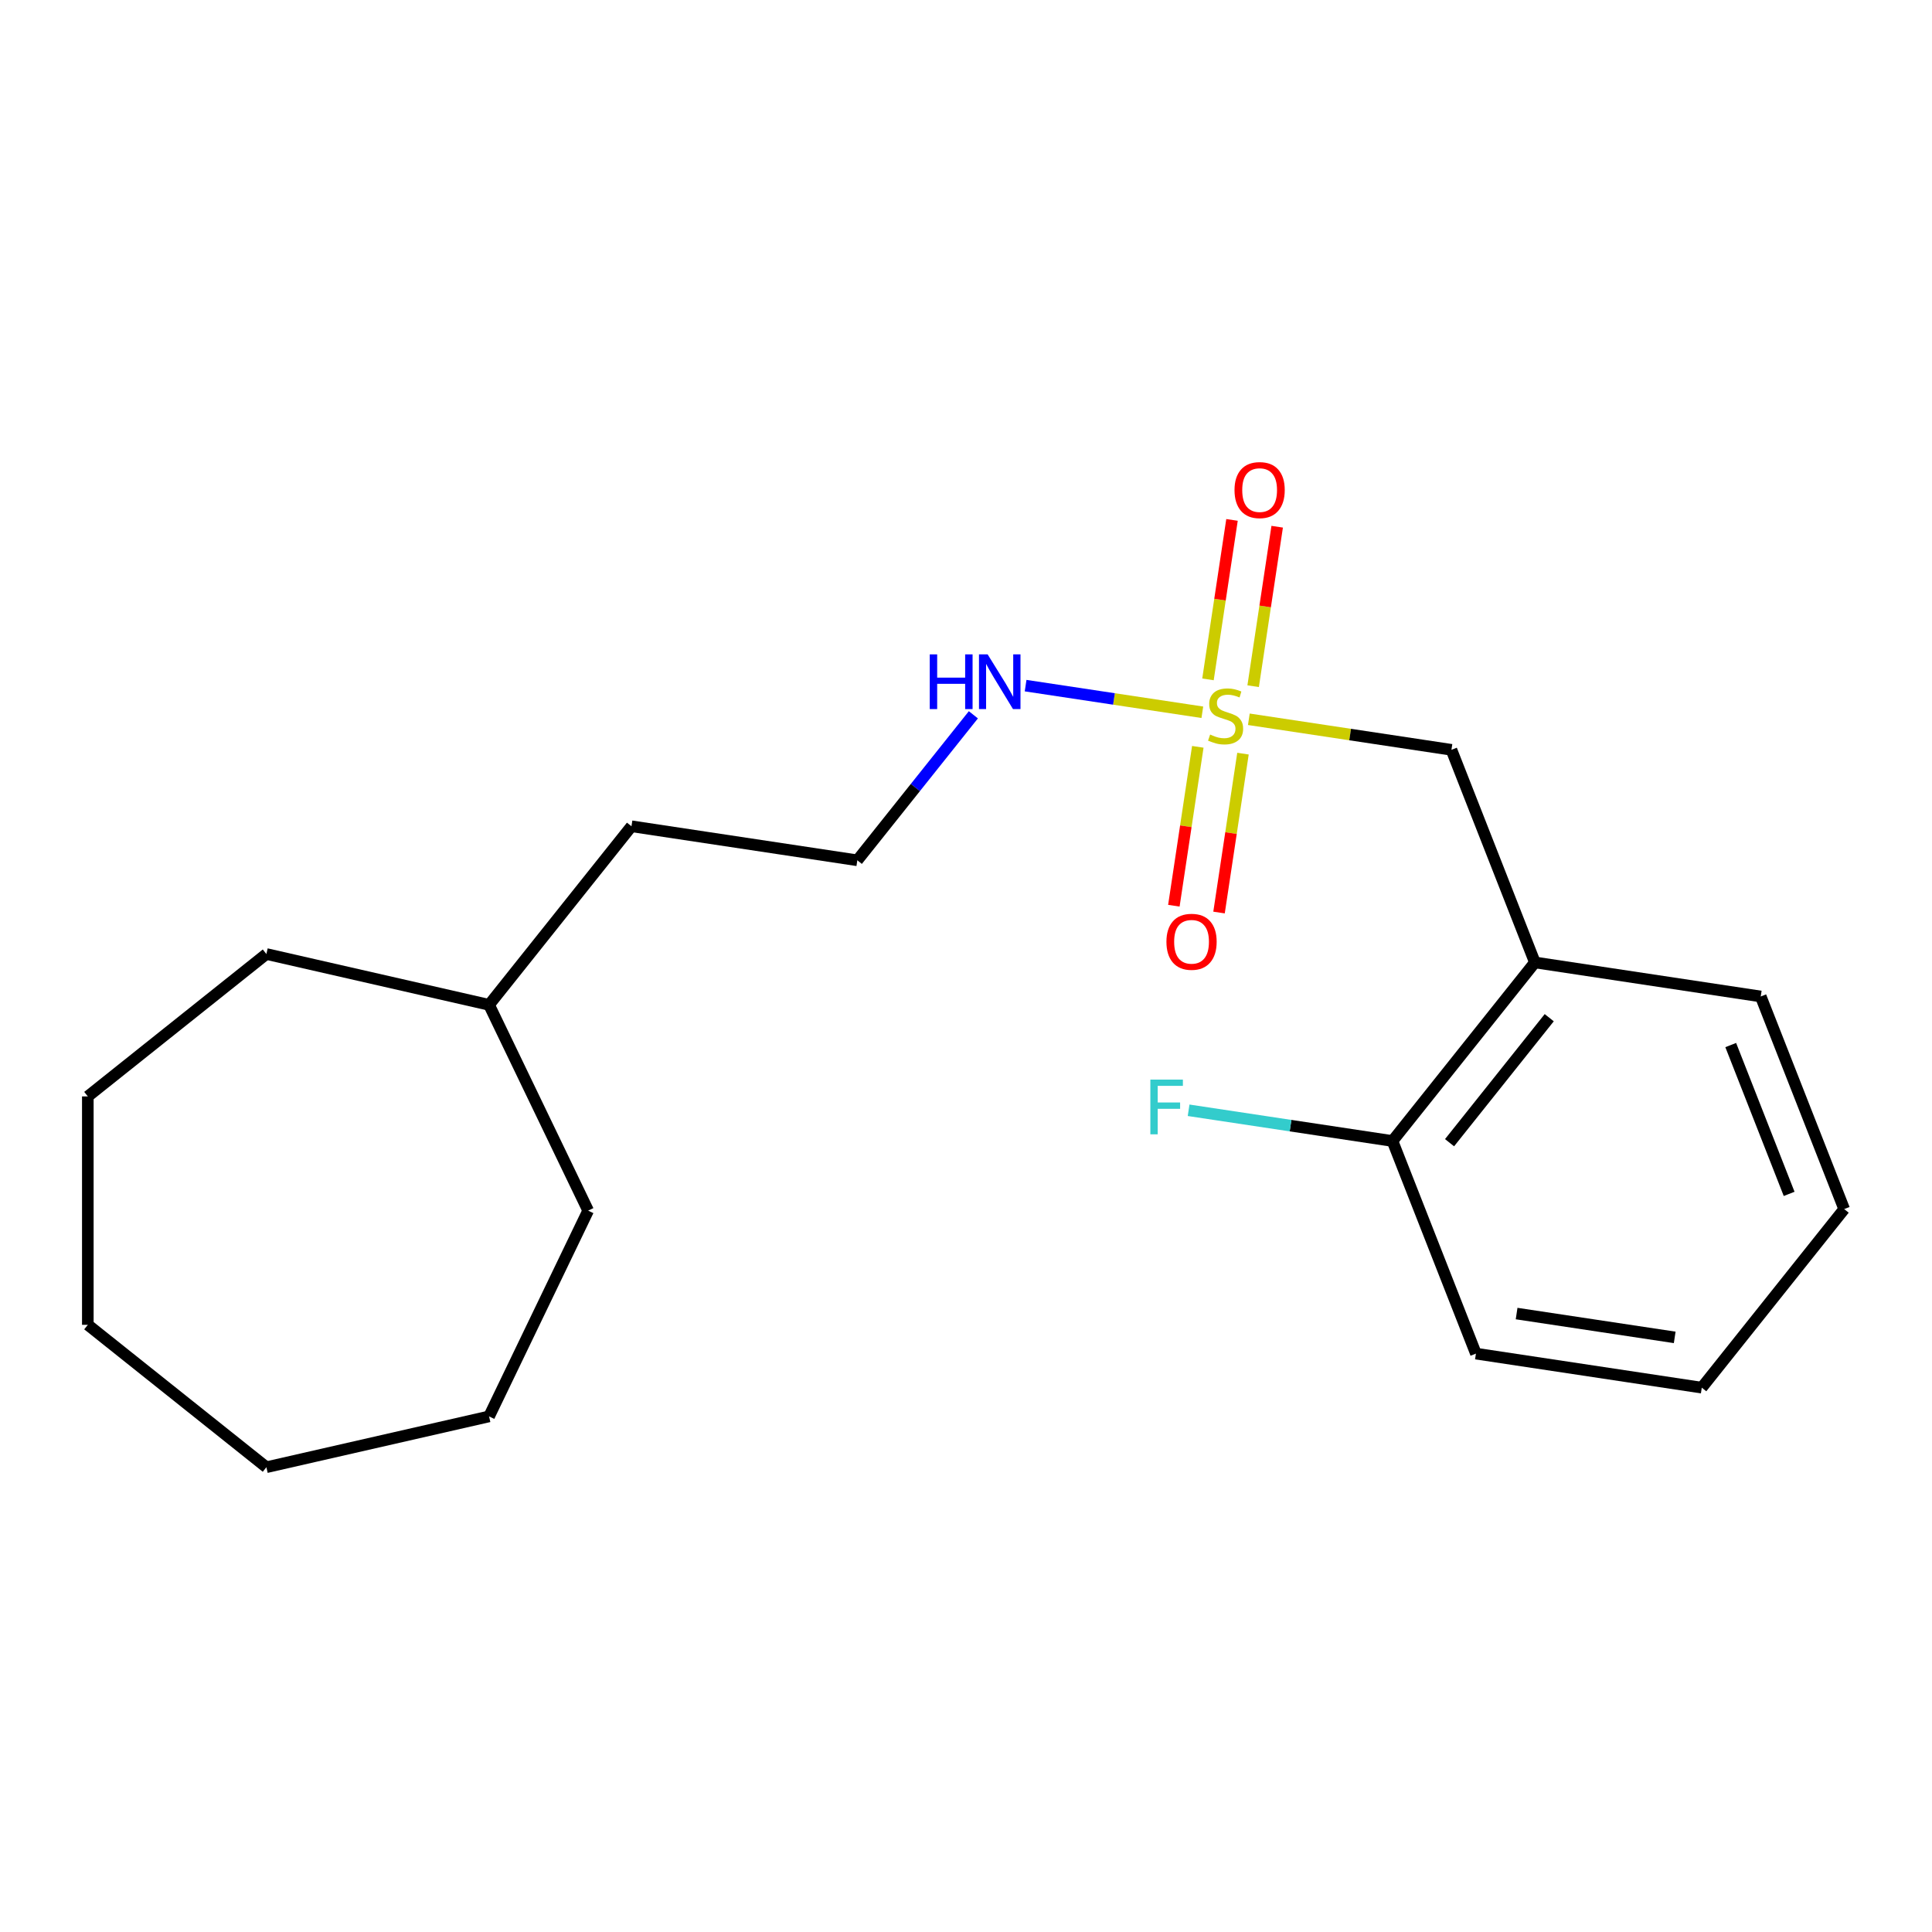 <?xml version='1.0' encoding='iso-8859-1'?>
<svg version='1.1' baseProfile='full'
              xmlns='http://www.w3.org/2000/svg'
                      xmlns:rdkit='http://www.rdkit.org/xml'
                      xmlns:xlink='http://www.w3.org/1999/xlink'
                  xml:space='preserve'
width='1000px' height='1000px' viewBox='0 0 1000 1000'>
<!-- END OF HEADER -->
<rect style='opacity:1.0;fill:#FFFFFF;stroke:none' width='1000' height='1000' x='0' y='0'> </rect>
<path class='bond-0' d='M 646.397,372.297 L 698.83,380.2' style='fill:none;fill-rule:evenodd;stroke:#CCCC00;stroke-width:6px;stroke-linecap:butt;stroke-linejoin:miter;stroke-opacity:1' />
<path class='bond-0' d='M 698.83,380.2 L 751.263,388.103' style='fill:none;fill-rule:evenodd;stroke:#000000;stroke-width:6px;stroke-linecap:butt;stroke-linejoin:miter;stroke-opacity:1' />
<path class='bond-2' d='M 619.983,386.557 L 613.786,427.677' style='fill:none;fill-rule:evenodd;stroke:#CCCC00;stroke-width:6px;stroke-linecap:butt;stroke-linejoin:miter;stroke-opacity:1' />
<path class='bond-2' d='M 613.786,427.677 L 607.588,468.798' style='fill:none;fill-rule:evenodd;stroke:#FF0000;stroke-width:6px;stroke-linecap:butt;stroke-linejoin:miter;stroke-opacity:1' />
<path class='bond-2' d='M 643.364,390.081 L 637.166,431.201' style='fill:none;fill-rule:evenodd;stroke:#CCCC00;stroke-width:6px;stroke-linecap:butt;stroke-linejoin:miter;stroke-opacity:1' />
<path class='bond-2' d='M 637.166,431.201 L 630.968,472.322' style='fill:none;fill-rule:evenodd;stroke:#FF0000;stroke-width:6px;stroke-linecap:butt;stroke-linejoin:miter;stroke-opacity:1' />
<path class='bond-3' d='M 648.626,355.17 L 654.846,313.899' style='fill:none;fill-rule:evenodd;stroke:#CCCC00;stroke-width:6px;stroke-linecap:butt;stroke-linejoin:miter;stroke-opacity:1' />
<path class='bond-3' d='M 654.846,313.899 L 661.067,272.628' style='fill:none;fill-rule:evenodd;stroke:#FF0000;stroke-width:6px;stroke-linecap:butt;stroke-linejoin:miter;stroke-opacity:1' />
<path class='bond-3' d='M 625.245,351.646 L 631.466,310.375' style='fill:none;fill-rule:evenodd;stroke:#CCCC00;stroke-width:6px;stroke-linecap:butt;stroke-linejoin:miter;stroke-opacity:1' />
<path class='bond-3' d='M 631.466,310.375 L 637.687,269.104' style='fill:none;fill-rule:evenodd;stroke:#FF0000;stroke-width:6px;stroke-linecap:butt;stroke-linejoin:miter;stroke-opacity:1' />
<path class='bond-4' d='M 622.326,368.669 L 576.589,361.776' style='fill:none;fill-rule:evenodd;stroke:#CCCC00;stroke-width:6px;stroke-linecap:butt;stroke-linejoin:miter;stroke-opacity:1' />
<path class='bond-4' d='M 576.589,361.776 L 530.852,354.882' style='fill:none;fill-rule:evenodd;stroke:#0000FF;stroke-width:6px;stroke-linecap:butt;stroke-linejoin:miter;stroke-opacity:1' />
<path class='bond-1' d='M 751.263,388.103 L 794.454,498.152' style='fill:none;fill-rule:evenodd;stroke:#000000;stroke-width:6px;stroke-linecap:butt;stroke-linejoin:miter;stroke-opacity:1' />
<path class='bond-5' d='M 794.454,498.152 L 720.744,590.581' style='fill:none;fill-rule:evenodd;stroke:#000000;stroke-width:6px;stroke-linecap:butt;stroke-linejoin:miter;stroke-opacity:1' />
<path class='bond-5' d='M 801.883,526.759 L 750.286,591.459' style='fill:none;fill-rule:evenodd;stroke:#000000;stroke-width:6px;stroke-linecap:butt;stroke-linejoin:miter;stroke-opacity:1' />
<path class='bond-8' d='M 794.454,498.152 L 911.354,515.772' style='fill:none;fill-rule:evenodd;stroke:#000000;stroke-width:6px;stroke-linecap:butt;stroke-linejoin:miter;stroke-opacity:1' />
<path class='bond-7' d='M 503.812,369.979 L 473.782,407.636' style='fill:none;fill-rule:evenodd;stroke:#0000FF;stroke-width:6px;stroke-linecap:butt;stroke-linejoin:miter;stroke-opacity:1' />
<path class='bond-7' d='M 473.782,407.636 L 443.751,445.293' style='fill:none;fill-rule:evenodd;stroke:#000000;stroke-width:6px;stroke-linecap:butt;stroke-linejoin:miter;stroke-opacity:1' />
<path class='bond-6' d='M 720.744,590.581 L 667.981,582.629' style='fill:none;fill-rule:evenodd;stroke:#000000;stroke-width:6px;stroke-linecap:butt;stroke-linejoin:miter;stroke-opacity:1' />
<path class='bond-6' d='M 667.981,582.629 L 615.219,574.676' style='fill:none;fill-rule:evenodd;stroke:#33CCCC;stroke-width:6px;stroke-linecap:butt;stroke-linejoin:miter;stroke-opacity:1' />
<path class='bond-10' d='M 720.744,590.581 L 763.935,700.63' style='fill:none;fill-rule:evenodd;stroke:#000000;stroke-width:6px;stroke-linecap:butt;stroke-linejoin:miter;stroke-opacity:1' />
<path class='bond-11' d='M 443.751,445.293 L 326.85,427.673' style='fill:none;fill-rule:evenodd;stroke:#000000;stroke-width:6px;stroke-linecap:butt;stroke-linejoin:miter;stroke-opacity:1' />
<path class='bond-14' d='M 911.354,515.772 L 954.545,625.821' style='fill:none;fill-rule:evenodd;stroke:#000000;stroke-width:6px;stroke-linecap:butt;stroke-linejoin:miter;stroke-opacity:1' />
<path class='bond-14' d='M 895.823,540.918 L 926.057,617.952' style='fill:none;fill-rule:evenodd;stroke:#000000;stroke-width:6px;stroke-linecap:butt;stroke-linejoin:miter;stroke-opacity:1' />
<path class='bond-9' d='M 253.141,520.102 L 326.85,427.673' style='fill:none;fill-rule:evenodd;stroke:#000000;stroke-width:6px;stroke-linecap:butt;stroke-linejoin:miter;stroke-opacity:1' />
<path class='bond-12' d='M 253.141,520.102 L 304.435,626.615' style='fill:none;fill-rule:evenodd;stroke:#000000;stroke-width:6px;stroke-linecap:butt;stroke-linejoin:miter;stroke-opacity:1' />
<path class='bond-13' d='M 253.141,520.102 L 137.884,493.795' style='fill:none;fill-rule:evenodd;stroke:#000000;stroke-width:6px;stroke-linecap:butt;stroke-linejoin:miter;stroke-opacity:1' />
<path class='bond-20' d='M 763.935,700.63 L 880.836,718.25' style='fill:none;fill-rule:evenodd;stroke:#000000;stroke-width:6px;stroke-linecap:butt;stroke-linejoin:miter;stroke-opacity:1' />
<path class='bond-20' d='M 784.994,679.893 L 866.825,692.227' style='fill:none;fill-rule:evenodd;stroke:#000000;stroke-width:6px;stroke-linecap:butt;stroke-linejoin:miter;stroke-opacity:1' />
<path class='bond-16' d='M 304.435,626.615 L 253.141,733.129' style='fill:none;fill-rule:evenodd;stroke:#000000;stroke-width:6px;stroke-linecap:butt;stroke-linejoin:miter;stroke-opacity:1' />
<path class='bond-17' d='M 137.884,493.795 L 45.455,567.505' style='fill:none;fill-rule:evenodd;stroke:#000000;stroke-width:6px;stroke-linecap:butt;stroke-linejoin:miter;stroke-opacity:1' />
<path class='bond-15' d='M 954.545,625.821 L 880.836,718.25' style='fill:none;fill-rule:evenodd;stroke:#000000;stroke-width:6px;stroke-linecap:butt;stroke-linejoin:miter;stroke-opacity:1' />
<path class='bond-19' d='M 253.141,733.129 L 137.884,759.436' style='fill:none;fill-rule:evenodd;stroke:#000000;stroke-width:6px;stroke-linecap:butt;stroke-linejoin:miter;stroke-opacity:1' />
<path class='bond-18' d='M 45.455,567.505 L 45.455,685.726' style='fill:none;fill-rule:evenodd;stroke:#000000;stroke-width:6px;stroke-linecap:butt;stroke-linejoin:miter;stroke-opacity:1' />
<path class='bond-21' d='M 45.455,685.726 L 137.884,759.436' style='fill:none;fill-rule:evenodd;stroke:#000000;stroke-width:6px;stroke-linecap:butt;stroke-linejoin:miter;stroke-opacity:1' />
<path  class='atom-0' d='M 626.362 380.203
Q 626.682 380.323, 628.002 380.883
Q 629.322 381.443, 630.762 381.803
Q 632.242 382.123, 633.682 382.123
Q 636.362 382.123, 637.922 380.843
Q 639.482 379.523, 639.482 377.243
Q 639.482 375.683, 638.682 374.723
Q 637.922 373.763, 636.722 373.243
Q 635.522 372.723, 633.522 372.123
Q 631.002 371.363, 629.482 370.643
Q 628.002 369.923, 626.922 368.403
Q 625.882 366.883, 625.882 364.323
Q 625.882 360.763, 628.282 358.563
Q 630.722 356.363, 635.522 356.363
Q 638.802 356.363, 642.522 357.923
L 641.602 361.003
Q 638.202 359.603, 635.642 359.603
Q 632.882 359.603, 631.362 360.763
Q 629.842 361.883, 629.882 363.843
Q 629.882 365.363, 630.642 366.283
Q 631.442 367.203, 632.562 367.723
Q 633.722 368.243, 635.642 368.843
Q 638.202 369.643, 639.722 370.443
Q 641.242 371.243, 642.322 372.883
Q 643.442 374.483, 643.442 377.243
Q 643.442 381.163, 640.802 383.283
Q 638.202 385.363, 633.842 385.363
Q 631.322 385.363, 629.402 384.803
Q 627.522 384.283, 625.282 383.363
L 626.362 380.203
' fill='#CCCC00'/>
<path  class='atom-3' d='M 603.742 487.464
Q 603.742 480.664, 607.102 476.864
Q 610.462 473.064, 616.742 473.064
Q 623.022 473.064, 626.382 476.864
Q 629.742 480.664, 629.742 487.464
Q 629.742 494.344, 626.342 498.264
Q 622.942 502.144, 616.742 502.144
Q 610.502 502.144, 607.102 498.264
Q 603.742 494.384, 603.742 487.464
M 616.742 498.944
Q 621.062 498.944, 623.382 496.064
Q 625.742 493.144, 625.742 487.464
Q 625.742 481.904, 623.382 479.104
Q 621.062 476.264, 616.742 476.264
Q 612.422 476.264, 610.062 479.064
Q 607.742 481.864, 607.742 487.464
Q 607.742 493.184, 610.062 496.064
Q 612.422 498.944, 616.742 498.944
' fill='#FF0000'/>
<path  class='atom-4' d='M 638.982 253.663
Q 638.982 246.863, 642.342 243.063
Q 645.702 239.263, 651.982 239.263
Q 658.262 239.263, 661.622 243.063
Q 664.982 246.863, 664.982 253.663
Q 664.982 260.543, 661.582 264.463
Q 658.182 268.343, 651.982 268.343
Q 645.742 268.343, 642.342 264.463
Q 638.982 260.583, 638.982 253.663
M 651.982 265.143
Q 656.302 265.143, 658.622 262.263
Q 660.982 259.343, 660.982 253.663
Q 660.982 248.103, 658.622 245.303
Q 656.302 242.463, 651.982 242.463
Q 647.662 242.463, 645.302 245.263
Q 642.982 248.063, 642.982 253.663
Q 642.982 259.383, 645.302 262.263
Q 647.662 265.143, 651.982 265.143
' fill='#FF0000'/>
<path  class='atom-5' d='M 481.241 338.703
L 485.081 338.703
L 485.081 350.743
L 499.561 350.743
L 499.561 338.703
L 503.401 338.703
L 503.401 367.023
L 499.561 367.023
L 499.561 353.943
L 485.081 353.943
L 485.081 367.023
L 481.241 367.023
L 481.241 338.703
' fill='#0000FF'/>
<path  class='atom-5' d='M 511.201 338.703
L 520.481 353.703
Q 521.401 355.183, 522.881 357.863
Q 524.361 360.543, 524.441 360.703
L 524.441 338.703
L 528.201 338.703
L 528.201 367.023
L 524.321 367.023
L 514.361 350.623
Q 513.201 348.703, 511.961 346.503
Q 510.761 344.303, 510.401 343.623
L 510.401 367.023
L 506.721 367.023
L 506.721 338.703
L 511.201 338.703
' fill='#0000FF'/>
<path  class='atom-7' d='M 595.423 558.801
L 612.263 558.801
L 612.263 562.041
L 599.223 562.041
L 599.223 570.641
L 610.823 570.641
L 610.823 573.921
L 599.223 573.921
L 599.223 587.121
L 595.423 587.121
L 595.423 558.801
' fill='#33CCCC'/>
</svg>
